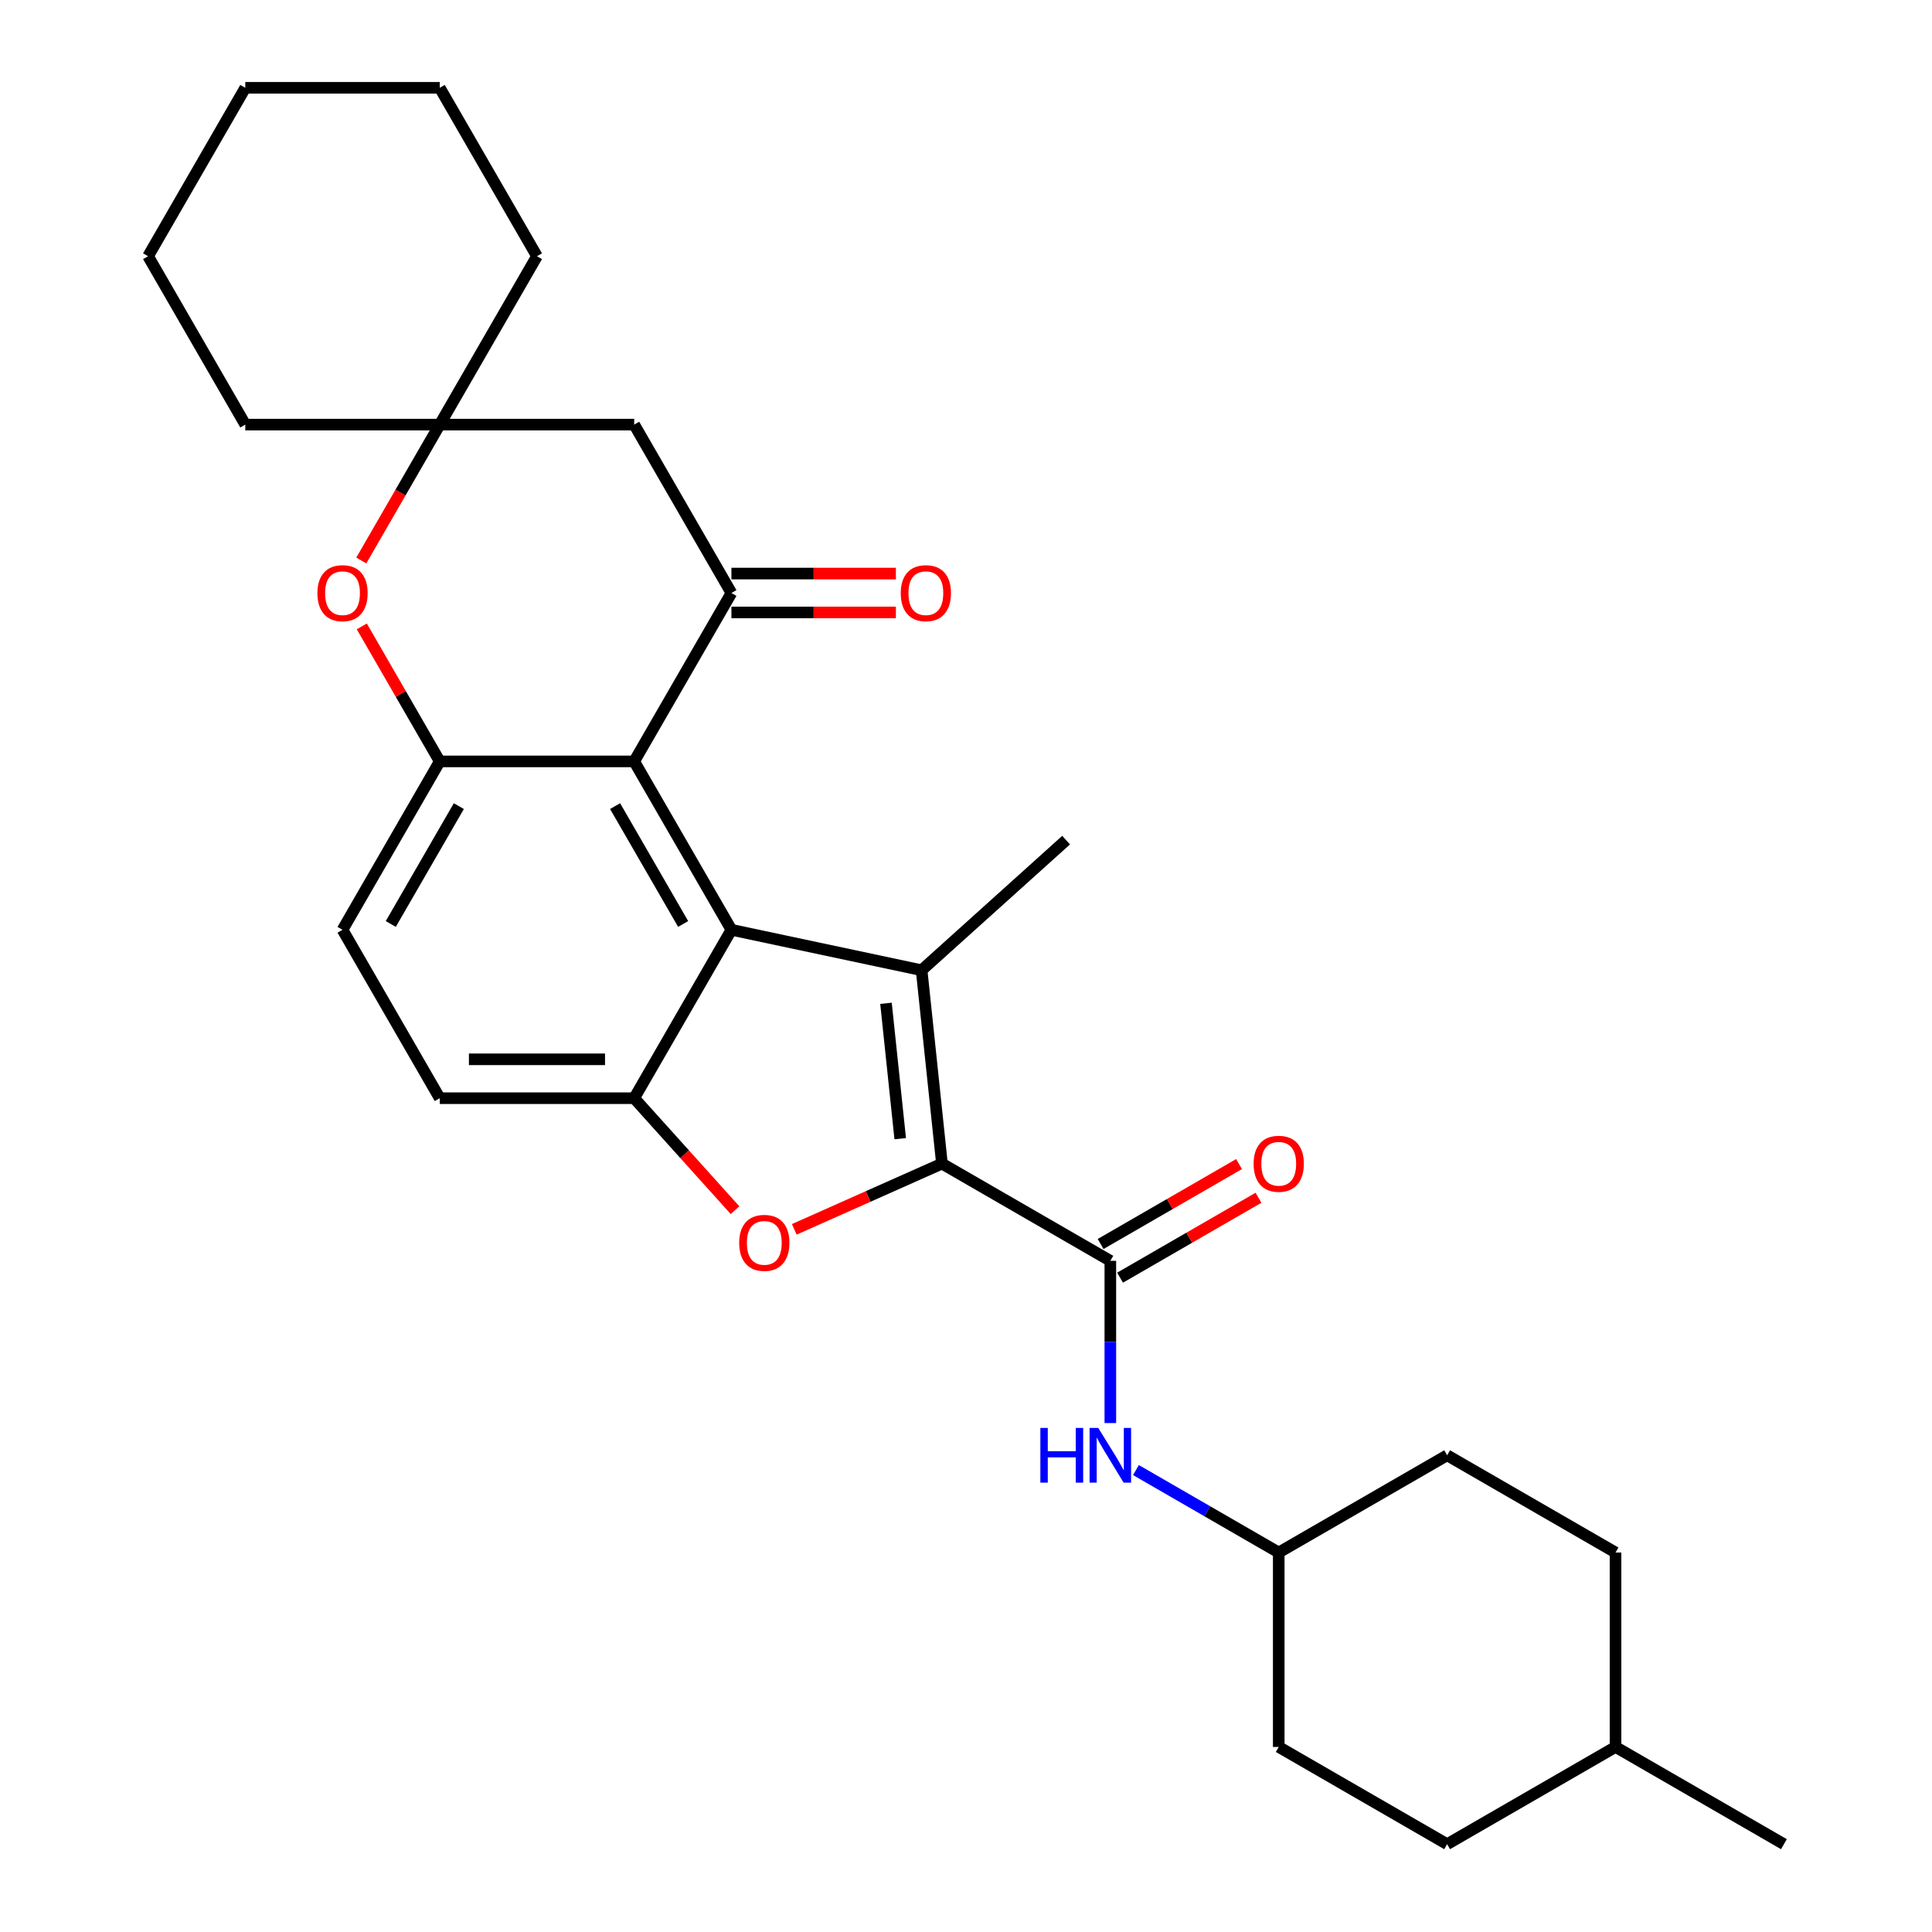 <?xml version='1.0' encoding='iso-8859-1'?>
<svg version='1.1' baseProfile='full'
              xmlns='http://www.w3.org/2000/svg'
                      xmlns:rdkit='http://www.rdkit.org/xml'
                      xmlns:xlink='http://www.w3.org/1999/xlink'
                  xml:space='preserve'
width='1000px' height='1000px' viewBox='0 0 1000 1000'>
<!-- END OF HEADER -->
<rect style='opacity:1.0;fill:#FFFFFF;stroke:none' width='1000' height='1000' x='0' y='0'> </rect>
<path class='bond-0' d='M 487.548,602.285 L 477.027,502.19' style='fill:none;fill-rule:evenodd;stroke:#000000;stroke-width:6px;stroke-linecap:butt;stroke-linejoin:miter;stroke-opacity:1' />
<path class='bond-0' d='M 465.951,589.374 L 458.586,519.308' style='fill:none;fill-rule:evenodd;stroke:#000000;stroke-width:6px;stroke-linecap:butt;stroke-linejoin:miter;stroke-opacity:1' />
<path class='bond-2' d='M 487.548,602.285 L 449.333,619.299' style='fill:none;fill-rule:evenodd;stroke:#000000;stroke-width:6px;stroke-linecap:butt;stroke-linejoin:miter;stroke-opacity:1' />
<path class='bond-2' d='M 449.333,619.299 L 411.119,636.313' style='fill:none;fill-rule:evenodd;stroke:#FF0000;stroke-width:6px;stroke-linecap:butt;stroke-linejoin:miter;stroke-opacity:1' />
<path class='bond-5' d='M 487.548,602.285 L 574.71,652.608' style='fill:none;fill-rule:evenodd;stroke:#000000;stroke-width:6px;stroke-linecap:butt;stroke-linejoin:miter;stroke-opacity:1' />
<path class='bond-1' d='M 477.027,502.19 L 378.581,481.264' style='fill:none;fill-rule:evenodd;stroke:#000000;stroke-width:6px;stroke-linecap:butt;stroke-linejoin:miter;stroke-opacity:1' />
<path class='bond-17' d='M 477.027,502.19 L 551.822,434.845' style='fill:none;fill-rule:evenodd;stroke:#000000;stroke-width:6px;stroke-linecap:butt;stroke-linejoin:miter;stroke-opacity:1' />
<path class='bond-3' d='M 378.581,481.264 L 328.258,394.102' style='fill:none;fill-rule:evenodd;stroke:#000000;stroke-width:6px;stroke-linecap:butt;stroke-linejoin:miter;stroke-opacity:1' />
<path class='bond-3' d='M 353.6,478.255 L 318.374,417.241' style='fill:none;fill-rule:evenodd;stroke:#000000;stroke-width:6px;stroke-linecap:butt;stroke-linejoin:miter;stroke-opacity:1' />
<path class='bond-29' d='M 378.581,481.264 L 328.258,568.426' style='fill:none;fill-rule:evenodd;stroke:#000000;stroke-width:6px;stroke-linecap:butt;stroke-linejoin:miter;stroke-opacity:1' />
<path class='bond-4' d='M 380.444,626.385 L 354.351,597.406' style='fill:none;fill-rule:evenodd;stroke:#FF0000;stroke-width:6px;stroke-linecap:butt;stroke-linejoin:miter;stroke-opacity:1' />
<path class='bond-4' d='M 354.351,597.406 L 328.258,568.426' style='fill:none;fill-rule:evenodd;stroke:#000000;stroke-width:6px;stroke-linecap:butt;stroke-linejoin:miter;stroke-opacity:1' />
<path class='bond-6' d='M 328.258,394.102 L 378.581,306.94' style='fill:none;fill-rule:evenodd;stroke:#000000;stroke-width:6px;stroke-linecap:butt;stroke-linejoin:miter;stroke-opacity:1' />
<path class='bond-7' d='M 328.258,394.102 L 227.612,394.102' style='fill:none;fill-rule:evenodd;stroke:#000000;stroke-width:6px;stroke-linecap:butt;stroke-linejoin:miter;stroke-opacity:1' />
<path class='bond-13' d='M 328.258,568.426 L 227.612,568.426' style='fill:none;fill-rule:evenodd;stroke:#000000;stroke-width:6px;stroke-linecap:butt;stroke-linejoin:miter;stroke-opacity:1' />
<path class='bond-13' d='M 313.161,548.297 L 242.708,548.297' style='fill:none;fill-rule:evenodd;stroke:#000000;stroke-width:6px;stroke-linecap:butt;stroke-linejoin:miter;stroke-opacity:1' />
<path class='bond-11' d='M 574.71,652.608 L 574.71,694.592' style='fill:none;fill-rule:evenodd;stroke:#000000;stroke-width:6px;stroke-linecap:butt;stroke-linejoin:miter;stroke-opacity:1' />
<path class='bond-11' d='M 574.71,694.592 L 574.71,736.577' style='fill:none;fill-rule:evenodd;stroke:#0000FF;stroke-width:6px;stroke-linecap:butt;stroke-linejoin:miter;stroke-opacity:1' />
<path class='bond-14' d='M 579.742,661.324 L 615.565,640.641' style='fill:none;fill-rule:evenodd;stroke:#000000;stroke-width:6px;stroke-linecap:butt;stroke-linejoin:miter;stroke-opacity:1' />
<path class='bond-14' d='M 615.565,640.641 L 651.388,619.959' style='fill:none;fill-rule:evenodd;stroke:#FF0000;stroke-width:6px;stroke-linecap:butt;stroke-linejoin:miter;stroke-opacity:1' />
<path class='bond-14' d='M 569.677,643.891 L 605.5,623.209' style='fill:none;fill-rule:evenodd;stroke:#000000;stroke-width:6px;stroke-linecap:butt;stroke-linejoin:miter;stroke-opacity:1' />
<path class='bond-14' d='M 605.5,623.209 L 641.323,602.527' style='fill:none;fill-rule:evenodd;stroke:#FF0000;stroke-width:6px;stroke-linecap:butt;stroke-linejoin:miter;stroke-opacity:1' />
<path class='bond-9' d='M 378.581,306.94 L 328.258,219.778' style='fill:none;fill-rule:evenodd;stroke:#000000;stroke-width:6px;stroke-linecap:butt;stroke-linejoin:miter;stroke-opacity:1' />
<path class='bond-12' d='M 378.581,317.005 L 421.145,317.005' style='fill:none;fill-rule:evenodd;stroke:#000000;stroke-width:6px;stroke-linecap:butt;stroke-linejoin:miter;stroke-opacity:1' />
<path class='bond-12' d='M 421.145,317.005 L 463.71,317.005' style='fill:none;fill-rule:evenodd;stroke:#FF0000;stroke-width:6px;stroke-linecap:butt;stroke-linejoin:miter;stroke-opacity:1' />
<path class='bond-12' d='M 378.581,296.876 L 421.145,296.876' style='fill:none;fill-rule:evenodd;stroke:#000000;stroke-width:6px;stroke-linecap:butt;stroke-linejoin:miter;stroke-opacity:1' />
<path class='bond-12' d='M 421.145,296.876 L 463.71,296.876' style='fill:none;fill-rule:evenodd;stroke:#FF0000;stroke-width:6px;stroke-linecap:butt;stroke-linejoin:miter;stroke-opacity:1' />
<path class='bond-8' d='M 227.612,394.102 L 207.437,359.16' style='fill:none;fill-rule:evenodd;stroke:#000000;stroke-width:6px;stroke-linecap:butt;stroke-linejoin:miter;stroke-opacity:1' />
<path class='bond-8' d='M 207.437,359.16 L 187.263,324.217' style='fill:none;fill-rule:evenodd;stroke:#FF0000;stroke-width:6px;stroke-linecap:butt;stroke-linejoin:miter;stroke-opacity:1' />
<path class='bond-30' d='M 227.612,394.102 L 177.289,481.264' style='fill:none;fill-rule:evenodd;stroke:#000000;stroke-width:6px;stroke-linecap:butt;stroke-linejoin:miter;stroke-opacity:1' />
<path class='bond-30' d='M 237.496,417.241 L 202.269,478.255' style='fill:none;fill-rule:evenodd;stroke:#000000;stroke-width:6px;stroke-linecap:butt;stroke-linejoin:miter;stroke-opacity:1' />
<path class='bond-10' d='M 187.009,290.104 L 207.31,254.941' style='fill:none;fill-rule:evenodd;stroke:#FF0000;stroke-width:6px;stroke-linecap:butt;stroke-linejoin:miter;stroke-opacity:1' />
<path class='bond-10' d='M 207.31,254.941 L 227.612,219.778' style='fill:none;fill-rule:evenodd;stroke:#000000;stroke-width:6px;stroke-linecap:butt;stroke-linejoin:miter;stroke-opacity:1' />
<path class='bond-32' d='M 328.258,219.778 L 227.612,219.778' style='fill:none;fill-rule:evenodd;stroke:#000000;stroke-width:6px;stroke-linecap:butt;stroke-linejoin:miter;stroke-opacity:1' />
<path class='bond-23' d='M 227.612,219.778 L 277.935,132.617' style='fill:none;fill-rule:evenodd;stroke:#000000;stroke-width:6px;stroke-linecap:butt;stroke-linejoin:miter;stroke-opacity:1' />
<path class='bond-24' d='M 227.612,219.778 L 126.966,219.778' style='fill:none;fill-rule:evenodd;stroke:#000000;stroke-width:6px;stroke-linecap:butt;stroke-linejoin:miter;stroke-opacity:1' />
<path class='bond-16' d='M 587.966,760.907 L 624.919,782.242' style='fill:none;fill-rule:evenodd;stroke:#0000FF;stroke-width:6px;stroke-linecap:butt;stroke-linejoin:miter;stroke-opacity:1' />
<path class='bond-16' d='M 624.919,782.242 L 661.871,803.576' style='fill:none;fill-rule:evenodd;stroke:#000000;stroke-width:6px;stroke-linecap:butt;stroke-linejoin:miter;stroke-opacity:1' />
<path class='bond-15' d='M 227.612,568.426 L 177.289,481.264' style='fill:none;fill-rule:evenodd;stroke:#000000;stroke-width:6px;stroke-linecap:butt;stroke-linejoin:miter;stroke-opacity:1' />
<path class='bond-18' d='M 661.871,803.576 L 661.871,904.222' style='fill:none;fill-rule:evenodd;stroke:#000000;stroke-width:6px;stroke-linecap:butt;stroke-linejoin:miter;stroke-opacity:1' />
<path class='bond-19' d='M 661.871,803.576 L 749.033,753.253' style='fill:none;fill-rule:evenodd;stroke:#000000;stroke-width:6px;stroke-linecap:butt;stroke-linejoin:miter;stroke-opacity:1' />
<path class='bond-20' d='M 661.871,904.222 L 749.033,954.545' style='fill:none;fill-rule:evenodd;stroke:#000000;stroke-width:6px;stroke-linecap:butt;stroke-linejoin:miter;stroke-opacity:1' />
<path class='bond-21' d='M 749.033,753.253 L 836.195,803.576' style='fill:none;fill-rule:evenodd;stroke:#000000;stroke-width:6px;stroke-linecap:butt;stroke-linejoin:miter;stroke-opacity:1' />
<path class='bond-31' d='M 749.033,954.545 L 836.195,904.222' style='fill:none;fill-rule:evenodd;stroke:#000000;stroke-width:6px;stroke-linecap:butt;stroke-linejoin:miter;stroke-opacity:1' />
<path class='bond-22' d='M 836.195,803.576 L 836.195,904.222' style='fill:none;fill-rule:evenodd;stroke:#000000;stroke-width:6px;stroke-linecap:butt;stroke-linejoin:miter;stroke-opacity:1' />
<path class='bond-25' d='M 836.195,904.222 L 923.357,954.545' style='fill:none;fill-rule:evenodd;stroke:#000000;stroke-width:6px;stroke-linecap:butt;stroke-linejoin:miter;stroke-opacity:1' />
<path class='bond-26' d='M 277.935,132.617 L 227.612,45.455' style='fill:none;fill-rule:evenodd;stroke:#000000;stroke-width:6px;stroke-linecap:butt;stroke-linejoin:miter;stroke-opacity:1' />
<path class='bond-27' d='M 126.966,219.778 L 76.643,132.617' style='fill:none;fill-rule:evenodd;stroke:#000000;stroke-width:6px;stroke-linecap:butt;stroke-linejoin:miter;stroke-opacity:1' />
<path class='bond-33' d='M 227.612,45.455 L 126.966,45.455' style='fill:none;fill-rule:evenodd;stroke:#000000;stroke-width:6px;stroke-linecap:butt;stroke-linejoin:miter;stroke-opacity:1' />
<path class='bond-28' d='M 76.643,132.617 L 126.966,45.455' style='fill:none;fill-rule:evenodd;stroke:#000000;stroke-width:6px;stroke-linecap:butt;stroke-linejoin:miter;stroke-opacity:1' />
<path  class='atom-3' d='M 382.603 643.301
Q 382.603 636.501, 385.963 632.701
Q 389.323 628.901, 395.603 628.901
Q 401.883 628.901, 405.243 632.701
Q 408.603 636.501, 408.603 643.301
Q 408.603 650.181, 405.203 654.101
Q 401.803 657.981, 395.603 657.981
Q 389.363 657.981, 385.963 654.101
Q 382.603 650.221, 382.603 643.301
M 395.603 654.781
Q 399.923 654.781, 402.243 651.901
Q 404.603 648.981, 404.603 643.301
Q 404.603 637.741, 402.243 634.941
Q 399.923 632.101, 395.603 632.101
Q 391.283 632.101, 388.923 634.901
Q 386.603 637.701, 386.603 643.301
Q 386.603 649.021, 388.923 651.901
Q 391.283 654.781, 395.603 654.781
' fill='#FF0000'/>
<path  class='atom-9' d='M 164.289 307.02
Q 164.289 300.22, 167.649 296.42
Q 171.009 292.62, 177.289 292.62
Q 183.569 292.62, 186.929 296.42
Q 190.289 300.22, 190.289 307.02
Q 190.289 313.9, 186.889 317.82
Q 183.489 321.7, 177.289 321.7
Q 171.049 321.7, 167.649 317.82
Q 164.289 313.94, 164.289 307.02
M 177.289 318.5
Q 181.609 318.5, 183.929 315.62
Q 186.289 312.7, 186.289 307.02
Q 186.289 301.46, 183.929 298.66
Q 181.609 295.82, 177.289 295.82
Q 172.969 295.82, 170.609 298.62
Q 168.289 301.42, 168.289 307.02
Q 168.289 312.74, 170.609 315.62
Q 172.969 318.5, 177.289 318.5
' fill='#FF0000'/>
<path  class='atom-12' d='M 538.49 739.093
L 542.33 739.093
L 542.33 751.133
L 556.81 751.133
L 556.81 739.093
L 560.65 739.093
L 560.65 767.413
L 556.81 767.413
L 556.81 754.333
L 542.33 754.333
L 542.33 767.413
L 538.49 767.413
L 538.49 739.093
' fill='#0000FF'/>
<path  class='atom-12' d='M 568.45 739.093
L 577.73 754.093
Q 578.65 755.573, 580.13 758.253
Q 581.61 760.933, 581.69 761.093
L 581.69 739.093
L 585.45 739.093
L 585.45 767.413
L 581.57 767.413
L 571.61 751.013
Q 570.45 749.093, 569.21 746.893
Q 568.01 744.693, 567.65 744.013
L 567.65 767.413
L 563.97 767.413
L 563.97 739.093
L 568.45 739.093
' fill='#0000FF'/>
<path  class='atom-13' d='M 466.227 307.02
Q 466.227 300.22, 469.587 296.42
Q 472.947 292.62, 479.227 292.62
Q 485.507 292.62, 488.867 296.42
Q 492.227 300.22, 492.227 307.02
Q 492.227 313.9, 488.827 317.82
Q 485.427 321.7, 479.227 321.7
Q 472.987 321.7, 469.587 317.82
Q 466.227 313.94, 466.227 307.02
M 479.227 318.5
Q 483.547 318.5, 485.867 315.62
Q 488.227 312.7, 488.227 307.02
Q 488.227 301.46, 485.867 298.66
Q 483.547 295.82, 479.227 295.82
Q 474.907 295.82, 472.547 298.62
Q 470.227 301.42, 470.227 307.02
Q 470.227 312.74, 472.547 315.62
Q 474.907 318.5, 479.227 318.5
' fill='#FF0000'/>
<path  class='atom-15' d='M 648.871 602.365
Q 648.871 595.565, 652.231 591.765
Q 655.591 587.965, 661.871 587.965
Q 668.151 587.965, 671.511 591.765
Q 674.871 595.565, 674.871 602.365
Q 674.871 609.245, 671.471 613.165
Q 668.071 617.045, 661.871 617.045
Q 655.631 617.045, 652.231 613.165
Q 648.871 609.285, 648.871 602.365
M 661.871 613.845
Q 666.191 613.845, 668.511 610.965
Q 670.871 608.045, 670.871 602.365
Q 670.871 596.805, 668.511 594.005
Q 666.191 591.165, 661.871 591.165
Q 657.551 591.165, 655.191 593.965
Q 652.871 596.765, 652.871 602.365
Q 652.871 608.085, 655.191 610.965
Q 657.551 613.845, 661.871 613.845
' fill='#FF0000'/>
</svg>
